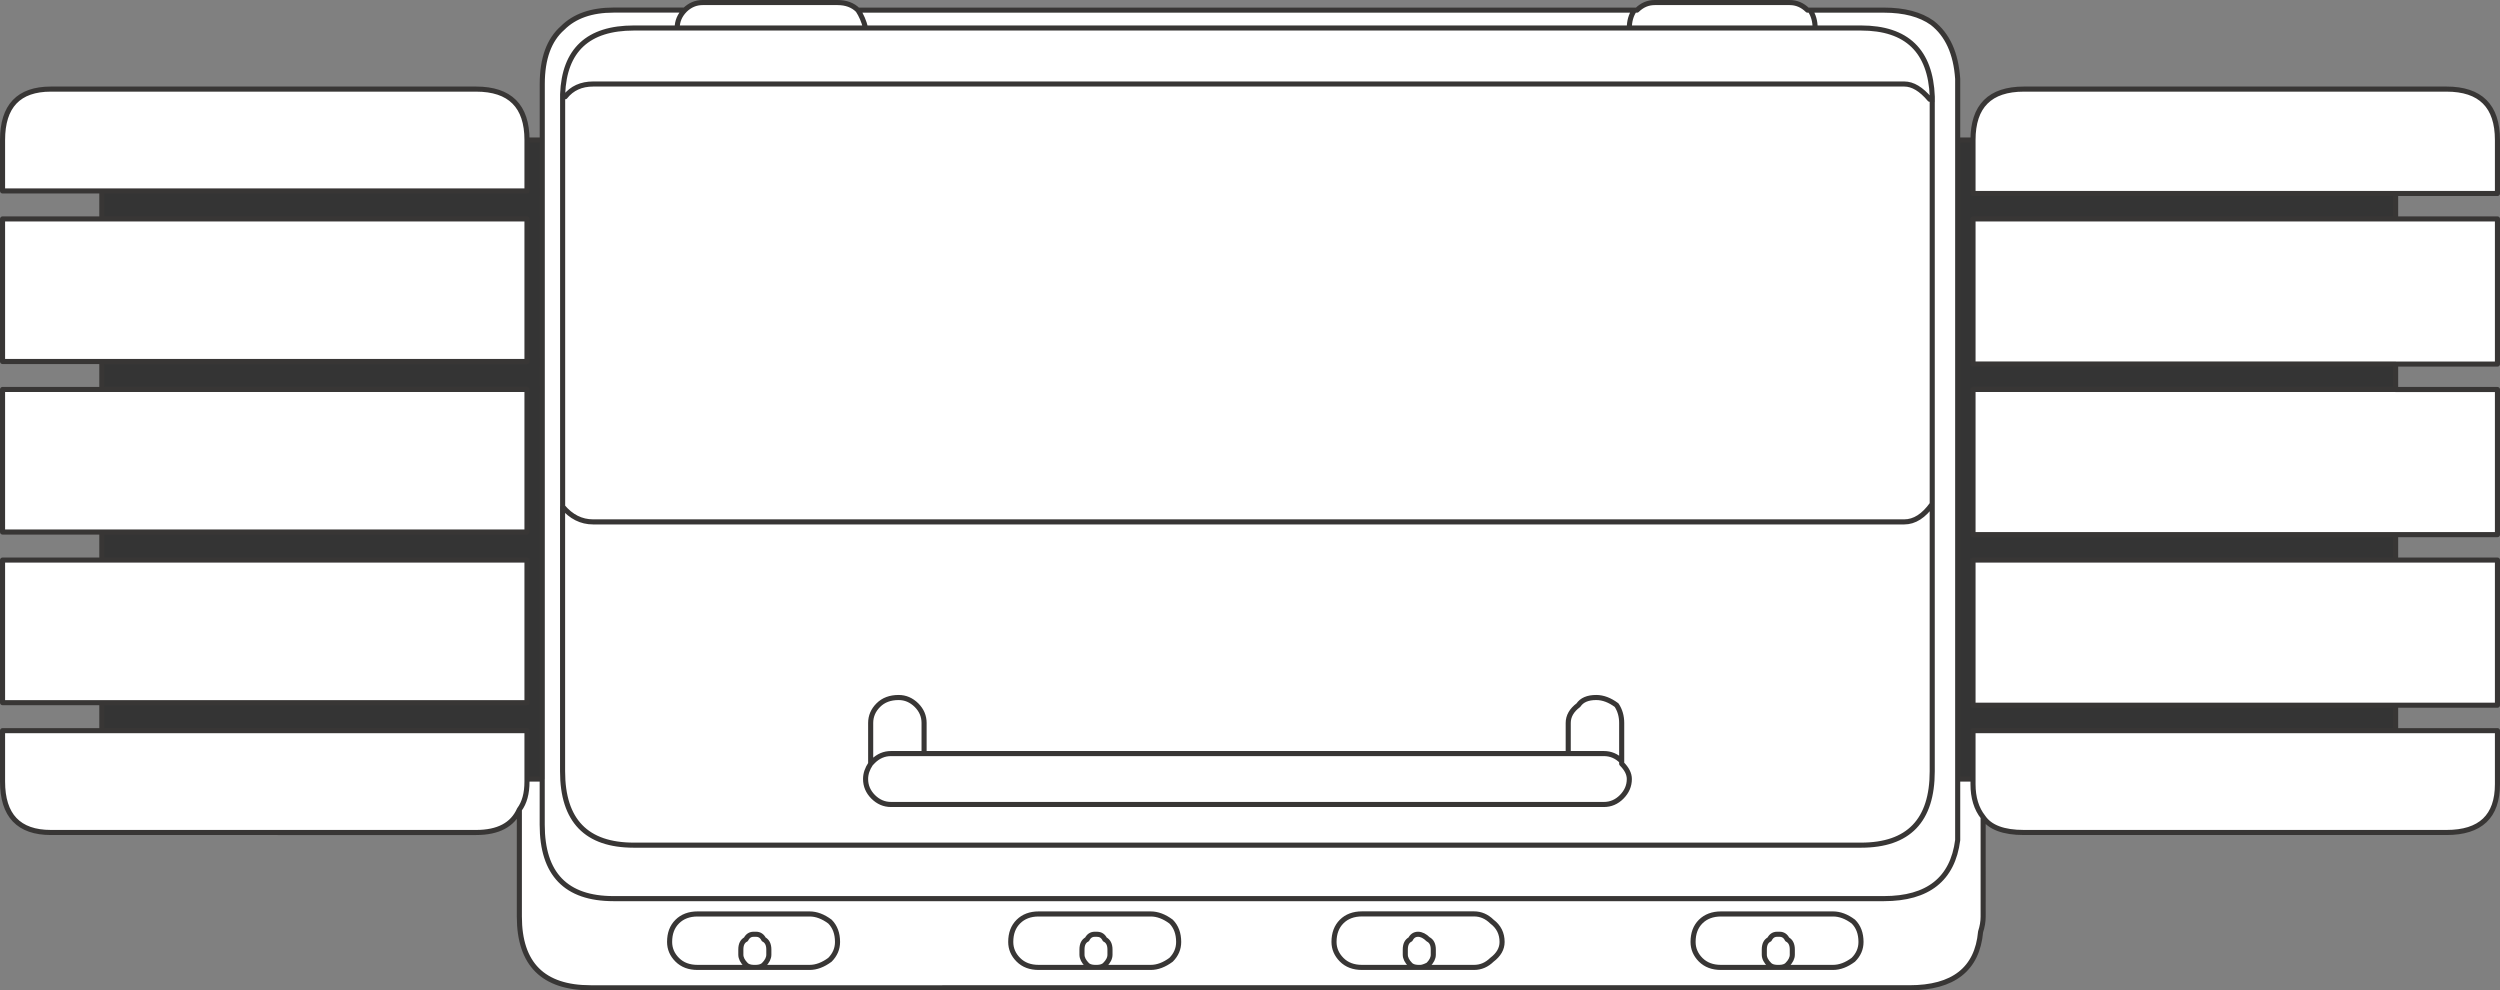 <svg version="1.1" id="Layer_1" xmlns="http://www.w3.org/2000/svg" xmlns:xlink="http://www.w3.org/1999/xlink" x="0px" y="0px"
	 width="49.1px" height="19.449px" viewBox="0 0 49.1 19.449" enable-background="new 0 0 49.1 19.449" xml:space="preserve">
<rect x="0" y="0" width="49.1" height="19.449" fill="#808080" stroke="none"/>
<path fill-rule="evenodd" clip-rule="evenodd" fill="#FFFFFF" d="M47.05,3.8h-8.3V2.75c0-0.667,0.333-1,1-1h8.3c0.667,0,1,0.333,1,1
	V3.8H47.05z"/>
<polygon fill-rule="evenodd" clip-rule="evenodd" fill="#FFFFFF" points="47.05,7.149 38.75,7.149 38.75,4.3 47.05,4.3 49.05,4.3 
	49.05,7.149 "/>
<polygon fill-rule="evenodd" clip-rule="evenodd" fill="#FFFFFF" points="47.05,7.649 49.05,7.649 49.05,10.5 47.05,10.5 
	38.75,10.5 38.75,7.649 "/>
<polygon fill-rule="evenodd" clip-rule="evenodd" fill="#FFFFFF" points="47.05,13.85 38.75,13.85 38.75,11 47.05,11 49.05,11 
	49.05,13.85 "/>
<path fill-rule="evenodd" clip-rule="evenodd" fill="#FFFFFF" d="M10.649,2.75V1.649c0-0.5,0.134-0.866,0.4-1.1
	c0.233-0.233,0.566-0.351,1-0.351h1.399C13.55,0.1,13.666,0.05,13.8,0.05h2.649c0.167,0,0.301,0.05,0.4,0.149H32.1h0.05
	C32.25,0.1,32.366,0.05,32.5,0.05h2.649c0.134,0,0.25,0.05,0.351,0.149h0.05H37c0.399,0,0.717,0.084,0.949,0.25
	c0.301,0.234,0.467,0.601,0.5,1.101c0,0.033,0,0.066,0,0.1V2.75V15.3h0.301v-0.95h8.3h2v1.05c0,0.634-0.333,0.95-1,0.95h-8.3
	c-0.4,0-0.667-0.1-0.801-0.3V18c0,0.1-0.017,0.199-0.05,0.3c-0.066,0.733-0.533,1.1-1.399,1.1H11.6c-0.934,0-1.4-0.466-1.4-1.399
	v-2.101c-0.133,0.3-0.416,0.45-0.85,0.45H1c-0.634,0-0.95-0.334-0.95-1v-1H2h8.35v0.95h0.3V2.75z"/>
<polygon fill-rule="evenodd" clip-rule="evenodd" fill="#FFFFFF" points="2,13.8 0.05,13.8 0.05,11 2,11 10.35,11 10.35,13.8 "/>
<polygon fill-rule="evenodd" clip-rule="evenodd" fill="#FFFFFF" points="2,7.1 0.05,7.1 0.05,4.3 2,4.3 10.35,4.3 10.35,7.1 "/>
<path fill-rule="evenodd" clip-rule="evenodd" fill="#FFFFFF" d="M10.35,2.75v1H2H0.05v-1c0-0.667,0.316-1,0.95-1h8.35
	C10.017,1.75,10.35,2.083,10.35,2.75z"/>
<polygon fill-rule="evenodd" clip-rule="evenodd" fill="#FFFFFF" points="2,7.649 10.35,7.649 10.35,10.449 2,10.449 0.05,10.449 
	0.05,7.649 "/>
<path fill-rule="evenodd" clip-rule="evenodd" fill="#FFFFFF" d="M32.1,0.199C32.033,0.3,32,0.416,32,0.55h3.649
	c0-0.134-0.033-0.25-0.1-0.351c0.066,0.101,0.1,0.217,0.1,0.351H32C32,0.416,32.033,0.3,32.1,0.199z"/>
<path fill-rule="evenodd" clip-rule="evenodd" fill="#FFFFFF" d="M32,0.55H17h-3.7h-0.851c-0.899,0-1.366,0.433-1.399,1.3v0.05h0.05
	c0.133-0.167,0.316-0.25,0.55-0.25h25.75c0.167,0,0.333,0.101,0.5,0.3c0.032,0,0.049,0.018,0.05,0.051V1.899
	C37.916,1,37.449,0.55,36.55,0.55h-0.9h0.9c0.899,0,1.366,0.45,1.399,1.35V2c-0.001-0.033-0.018-0.051-0.05-0.051
	c-0.167-0.199-0.333-0.3-0.5-0.3h-25.75c-0.233,0-0.417,0.083-0.55,0.25h-0.05V1.85c0.033-0.867,0.5-1.3,1.399-1.3H13.3H17H32z"/>
<path fill-rule="evenodd" clip-rule="evenodd" fill="#FFFFFF" d="M17.1,14.949v-0.75c0-0.133,0.05-0.25,0.15-0.35
	c0.1-0.1,0.232-0.15,0.399-0.15c0.134,0,0.25,0.051,0.351,0.15c0.1,0.1,0.149,0.217,0.149,0.35V14.8H30.8v-0.601
	c0-0.133,0.066-0.25,0.2-0.35c0.066-0.1,0.183-0.15,0.35-0.15c0.133,0,0.267,0.051,0.4,0.15c0.066,0.1,0.1,0.217,0.1,0.35v0.75V15
	c0.1,0.1,0.15,0.199,0.15,0.3c0,0.134-0.051,0.25-0.15,0.35c-0.1,0.101-0.217,0.15-0.35,0.15h-14c-0.134,0-0.25-0.05-0.351-0.15
	C17.05,15.55,17,15.434,17,15.3c0-0.101,0.033-0.2,0.1-0.3c-0.066,0.1-0.1,0.199-0.1,0.3c0,0.134,0.05,0.25,0.149,0.35
	c0.101,0.101,0.217,0.15,0.351,0.15h14c0.133,0,0.25-0.05,0.35-0.15c0.1-0.1,0.15-0.216,0.15-0.35c0-0.101-0.051-0.2-0.15-0.3
	v-0.051v-0.75c0-0.133-0.033-0.25-0.1-0.35c-0.134-0.1-0.268-0.15-0.4-0.15c-0.167,0-0.283,0.051-0.35,0.15
	c-0.134,0.1-0.2,0.217-0.2,0.35V14.8h-12.65v-0.601c0-0.133-0.05-0.25-0.149-0.35c-0.101-0.1-0.217-0.15-0.351-0.15
	c-0.167,0-0.3,0.051-0.399,0.15c-0.101,0.1-0.15,0.217-0.15,0.35V14.949z"/>
<path fill-rule="evenodd" clip-rule="evenodd" fill="#FFFFFF" d="M17.149,14.949H17.1V15L17.149,14.949
	c0.101-0.1,0.217-0.149,0.351-0.149h0.649H17.5C17.366,14.8,17.25,14.85,17.149,14.949z"/>
<path fill-rule="evenodd" clip-rule="evenodd" fill="#FFFFFF" d="M31.85,14.949c-0.1-0.1-0.217-0.149-0.35-0.149h-0.7h0.7
	C31.633,14.8,31.75,14.85,31.85,14.949z"/>
<path fill-rule="evenodd" clip-rule="evenodd" fill="#FFFFFF" d="M37.399,10.25h-25.75c-0.233,0-0.433-0.101-0.6-0.301v5.2
	c0,0.967,0.467,1.45,1.399,1.45H36.55c0.933,0,1.399-0.483,1.399-1.45v-5.25C37.783,10.133,37.6,10.25,37.399,10.25
	c0.2,0,0.384-0.117,0.55-0.351v5.25c0,0.967-0.467,1.45-1.399,1.45H12.449c-0.933,0-1.399-0.483-1.399-1.45v-5.2
	c0.167,0.2,0.366,0.301,0.6,0.301H37.399z"/>
<path fill-rule="evenodd" clip-rule="evenodd" fill="#FFFFFF" d="M37.949,2v7.899V2z"/>
<path fill-rule="evenodd" clip-rule="evenodd" fill="#FFFFFF" d="M10.649,15.3v0.899c0,0.967,0.467,1.45,1.4,1.45H37
	c0.866,0,1.35-0.384,1.449-1.149c0-0.066,0-0.167,0-0.301V15.3v0.899c0,0.134,0,0.234,0,0.301c-0.1,0.766-0.583,1.149-1.449,1.149
	H12.05c-0.934,0-1.4-0.483-1.4-1.45V15.3z"/>
<path fill-rule="evenodd" clip-rule="evenodd" fill="#FFFFFF" d="M36.55,18.5c0-0.167-0.05-0.301-0.15-0.4
	c-0.133-0.1-0.267-0.15-0.399-0.15h-2.2c-0.167,0-0.3,0.051-0.4,0.15c-0.1,0.1-0.149,0.233-0.149,0.4c0,0.133,0.05,0.25,0.149,0.35
	c0.101,0.1,0.233,0.15,0.4,0.15h1.1c-0.068-0.002-0.118-0.02-0.149-0.051c-0.067-0.066-0.101-0.133-0.101-0.199v-0.101
	c0-0.1,0.033-0.167,0.101-0.2c0.033-0.066,0.083-0.1,0.149-0.1h0.05c0.067,0,0.117,0.033,0.15,0.1c0.066,0.033,0.1,0.101,0.1,0.2
	v0.101c0,0.066-0.033,0.133-0.1,0.199c-0.031,0.031-0.081,0.049-0.15,0.051H36c0.133,0,0.267-0.051,0.399-0.15
	C36.5,18.75,36.55,18.633,36.55,18.5c0,0.133-0.05,0.25-0.15,0.35C36.267,18.949,36.133,19,36,19h-1.051
	c0.069-0.002,0.119-0.02,0.15-0.051c0.066-0.066,0.1-0.133,0.1-0.199v-0.101c0-0.1-0.033-0.167-0.1-0.2
	c-0.033-0.066-0.083-0.1-0.15-0.1h-0.05c-0.066,0-0.116,0.033-0.149,0.1c-0.067,0.033-0.101,0.101-0.101,0.2v0.101
	c0,0.066,0.033,0.133,0.101,0.199c0.031,0.031,0.081,0.049,0.149,0.051h-1.1c-0.167,0-0.3-0.051-0.4-0.15
	c-0.1-0.1-0.149-0.217-0.149-0.35c0-0.167,0.05-0.301,0.149-0.4c0.101-0.1,0.233-0.15,0.4-0.15H36c0.133,0,0.267,0.051,0.399,0.15
	C36.5,18.199,36.55,18.333,36.55,18.5z"/>
<path fill-rule="evenodd" clip-rule="evenodd" fill="#FFFFFF" d="M38.949,16.05c-0.133-0.167-0.199-0.384-0.199-0.65v-0.1v0.1
	C38.75,15.666,38.816,15.883,38.949,16.05z"/>
<path fill-rule="evenodd" clip-rule="evenodd" fill="#FFFFFF" d="M34.949,19h-0.05H34.949z"/>
<path fill-rule="evenodd" clip-rule="evenodd" fill="#FFFFFF" d="M28.949,17.949H26.75c-0.167,0-0.301,0.051-0.4,0.15
	s-0.15,0.233-0.15,0.4c0,0.133,0.051,0.25,0.15,0.35S26.583,19,26.75,19h1.1c-0.068-0.002-0.119-0.02-0.15-0.051
	c-0.066-0.066-0.1-0.133-0.1-0.199v-0.101c0-0.1,0.033-0.167,0.1-0.2c0.033-0.066,0.084-0.1,0.15-0.1s0.133,0.033,0.2,0.1
	c0.066,0.033,0.1,0.101,0.1,0.2v0.101c0,0.066-0.033,0.133-0.1,0.199c-0.064,0.033-0.114,0.049-0.15,0.051h1.05
	c0.134,0,0.25-0.051,0.351-0.15c0.133-0.1,0.2-0.217,0.2-0.35c0-0.167-0.067-0.301-0.2-0.4C29.199,18,29.083,17.949,28.949,17.949
	c0.134,0,0.25,0.051,0.351,0.15c0.133,0.1,0.2,0.233,0.2,0.4c0,0.133-0.067,0.25-0.2,0.35c-0.101,0.1-0.217,0.15-0.351,0.15h-1.05
	c0.036-0.002,0.086-0.018,0.15-0.051c0.066-0.066,0.1-0.133,0.1-0.199v-0.101c0-0.1-0.033-0.167-0.1-0.2
	c-0.067-0.066-0.134-0.1-0.2-0.1s-0.117,0.033-0.15,0.1c-0.066,0.033-0.1,0.101-0.1,0.2v0.101c0,0.066,0.033,0.133,0.1,0.199
	c0.031,0.031,0.082,0.049,0.15,0.051h-1.1c-0.167,0-0.301-0.051-0.4-0.15s-0.15-0.217-0.15-0.35c0-0.167,0.051-0.301,0.15-0.4
	s0.233-0.15,0.4-0.15H28.949z"/>
<path fill-rule="evenodd" clip-rule="evenodd" fill="#FFFFFF" d="M27.85,19h0.05H27.85z"/>
<path fill-rule="evenodd" clip-rule="evenodd" fill="#FFFFFF" d="M21.55,18.35c0.066,0,0.116,0.033,0.149,0.1
	c0.067,0.033,0.101,0.101,0.101,0.2v0.101c0,0.066-0.033,0.133-0.101,0.199C21.668,18.98,21.618,18.998,21.55,19h1.05
	c0.133,0,0.267-0.051,0.4-0.15c0.1-0.1,0.149-0.217,0.149-0.35c0-0.167-0.05-0.301-0.149-0.4c-0.134-0.1-0.268-0.15-0.4-0.15h-2.2
	c-0.167,0-0.3,0.051-0.399,0.15c-0.101,0.1-0.15,0.233-0.15,0.4c0,0.133,0.05,0.25,0.15,0.35c0.1,0.1,0.232,0.15,0.399,0.15H21.5
	c-0.069-0.002-0.119-0.02-0.15-0.051c-0.066-0.066-0.1-0.133-0.1-0.199v-0.101c0-0.1,0.033-0.167,0.1-0.2
	c0.033-0.066,0.083-0.1,0.15-0.1H21.55H21.5c-0.067,0-0.117,0.033-0.15,0.1c-0.066,0.033-0.1,0.101-0.1,0.2v0.101
	c0,0.066,0.033,0.133,0.1,0.199c0.031,0.031,0.081,0.049,0.15,0.051h-1.101c-0.167,0-0.3-0.051-0.399-0.15
	c-0.101-0.1-0.15-0.217-0.15-0.35c0-0.167,0.05-0.301,0.15-0.4c0.1-0.1,0.232-0.15,0.399-0.15h2.2c0.133,0,0.267,0.051,0.4,0.15
	c0.1,0.1,0.149,0.233,0.149,0.4c0,0.133-0.05,0.25-0.149,0.35c-0.134,0.1-0.268,0.15-0.4,0.15h-1.05
	c0.068-0.002,0.118-0.02,0.149-0.051c0.067-0.066,0.101-0.133,0.101-0.199v-0.101c0-0.1-0.033-0.167-0.101-0.2
	C21.666,18.383,21.616,18.35,21.55,18.35z"/>
<path fill-rule="evenodd" clip-rule="evenodd" fill="#FFFFFF" d="M21.5,19h0.05H21.5z"/>
<path fill-rule="evenodd" clip-rule="evenodd" fill="#FFFFFF" d="M13.3,0.55c0-0.134,0.05-0.25,0.149-0.351
	C13.35,0.3,13.3,0.416,13.3,0.55z"/>
<path fill-rule="evenodd" clip-rule="evenodd" fill="#FFFFFF" d="M17,0.55c-0.033-0.134-0.084-0.25-0.15-0.351
	C16.916,0.3,16.967,0.416,17,0.55z"/>
<path fill-rule="evenodd" clip-rule="evenodd" fill="#FFFFFF" d="M11.05,9.949v-8.05V9.949z"/>
<path fill-rule="evenodd" clip-rule="evenodd" fill="#FFFFFF" d="M16.449,18.5c0-0.167-0.05-0.301-0.149-0.4
	c-0.134-0.1-0.267-0.15-0.4-0.15h-2.2c-0.166,0-0.3,0.051-0.399,0.15c-0.101,0.1-0.15,0.233-0.15,0.4c0,0.133,0.05,0.25,0.15,0.35
	c0.1,0.1,0.233,0.15,0.399,0.15H14.8c-0.069-0.002-0.119-0.02-0.15-0.051c-0.066-0.066-0.1-0.133-0.1-0.199v-0.101
	c0-0.1,0.033-0.167,0.1-0.2c0.033-0.066,0.083-0.1,0.15-0.1h0.05c0.066,0,0.117,0.033,0.15,0.1c0.066,0.033,0.1,0.101,0.1,0.2v0.101
	c0,0.066-0.033,0.133-0.1,0.199c-0.031,0.031-0.082,0.049-0.15,0.051h1.05c0.134,0,0.267-0.051,0.4-0.15
	C16.399,18.75,16.449,18.633,16.449,18.5c0,0.133-0.05,0.25-0.149,0.35c-0.134,0.1-0.267,0.15-0.4,0.15h-1.05
	c0.068-0.002,0.119-0.02,0.15-0.051c0.066-0.066,0.1-0.133,0.1-0.199v-0.101c0-0.1-0.033-0.167-0.1-0.2
	c-0.033-0.066-0.084-0.1-0.15-0.1H14.8c-0.067,0-0.117,0.033-0.15,0.1c-0.066,0.033-0.1,0.101-0.1,0.2v0.101
	c0,0.066,0.033,0.133,0.1,0.199C14.681,18.98,14.73,18.998,14.8,19h-1.101c-0.166,0-0.3-0.051-0.399-0.15
	c-0.101-0.1-0.15-0.217-0.15-0.35c0-0.167,0.05-0.301,0.15-0.4c0.1-0.1,0.233-0.15,0.399-0.15h2.2c0.134,0,0.267,0.051,0.4,0.15
	C16.399,18.199,16.449,18.333,16.449,18.5z"/>
<path fill-rule="evenodd" clip-rule="evenodd" fill="#FFFFFF" d="M14.85,19H14.8H14.85z"/>
<path fill-rule="evenodd" clip-rule="evenodd" fill="#FFFFFF" d="M10.35,15.3v0.05c0,0.233-0.05,0.416-0.15,0.55
	c0.101-0.134,0.15-0.316,0.15-0.55V15.3z"/>
<path fill-rule="evenodd" clip-rule="evenodd" fill="#343434" d="M47.05,13.85v0.5h-8.3v0.95h-0.301V2.75h0.301V3.8h8.3v0.5h-8.3
	v2.85h8.3v0.5h-8.3V10.5h8.3V11h-8.3v2.85H47.05z M2,14.35V13.8h8.35V11H2v-0.551h8.35v-2.8H2V7.1h8.35V4.3H2V3.75h8.35v-1h0.3V15.3
	h-0.3v-0.95H2z"/>
<path fill-rule="evenodd" clip-rule="evenodd" fill="none" stroke="#383635" stroke-width="0.1" stroke-linecap="round" stroke-linejoin="round" stroke-miterlimit="3" d="
	M47.05,3.8h2V2.75c0-0.667-0.333-1-1-1h-8.3c-0.667,0-1,0.333-1,1V3.8H47.05z M47.05,4.3h2v2.85h-2v0.5h2V10.5h-2V11h2v2.85h-2v0.5
	h2v1.05c0,0.634-0.333,0.95-1,0.95h-8.3c-0.4,0-0.667-0.1-0.801-0.3V18c0,0.1-0.017,0.199-0.05,0.3
	c-0.066,0.733-0.533,1.1-1.399,1.1H11.6c-0.934,0-1.4-0.466-1.4-1.399v-2.101c-0.133,0.3-0.416,0.45-0.85,0.45H1
	c-0.634,0-0.95-0.334-0.95-1v-1H2V13.8H0.05V11H2v-0.551H0.05v-2.8H2V7.1H0.05V4.3H2V3.75H0.05v-1c0-0.667,0.316-1,0.95-1h8.35
	c0.667,0,1,0.333,1,1h0.3V1.649c0-0.5,0.134-0.866,0.4-1.1c0.233-0.233,0.566-0.351,1-0.351h1.399C13.55,0.1,13.666,0.05,13.8,0.05
	h2.649c0.167,0,0.301,0.05,0.4,0.149H32.1h0.05C32.25,0.1,32.366,0.05,32.5,0.05h2.649c0.134,0,0.25,0.05,0.351,0.149h0.05H37
	c0.399,0,0.717,0.084,0.949,0.25c0.301,0.234,0.467,0.601,0.5,1.101c0,0.033,0,0.066,0,0.1V2.75h0.301 M47.05,4.3V3.8 M32.1,0.199
	C32.033,0.3,32,0.416,32,0.55h3.649c0-0.134-0.033-0.25-0.1-0.351 M32,0.55H17h-3.7h-0.851c-0.899,0-1.366,0.433-1.399,1.3v0.05
	h0.05c0.133-0.167,0.316-0.25,0.55-0.25h25.75c0.167,0,0.333,0.101,0.5,0.3c0.032,0,0.049,0.018,0.05,0.051V1.899
	C37.916,1,37.449,0.55,36.55,0.55h-0.9 M17.1,14.949v-0.75c0-0.133,0.05-0.25,0.15-0.35c0.1-0.1,0.232-0.15,0.399-0.15
	c0.134,0,0.25,0.051,0.351,0.15c0.1,0.1,0.149,0.217,0.149,0.35V14.8H30.8v-0.601c0-0.133,0.066-0.25,0.2-0.35
	c0.066-0.1,0.183-0.15,0.35-0.15c0.133,0,0.267,0.051,0.4,0.15c0.066,0.1,0.1,0.217,0.1,0.35v0.75V15c0.1,0.1,0.15,0.199,0.15,0.3
	c0,0.134-0.051,0.25-0.15,0.35c-0.1,0.101-0.217,0.15-0.35,0.15h-14c-0.134,0-0.25-0.05-0.351-0.15C17.05,15.55,17,15.434,17,15.3
	c0-0.101,0.033-0.2,0.1-0.3V14.949z M47.05,7.149h-8.3V4.3h8.3 M31.85,14.949c-0.1-0.1-0.217-0.149-0.35-0.149h-0.7 M37.399,10.25
	h-25.75c-0.233,0-0.433-0.101-0.6-0.301v5.2c0,0.967,0.467,1.45,1.399,1.45H36.55c0.933,0,1.399-0.483,1.399-1.45v-5.25
	C37.783,10.133,37.6,10.25,37.399,10.25z M38.449,2.75V15.3h0.301v-0.95h8.3 M47.05,11h-8.3v2.85h8.3 M47.05,7.649h-8.3V10.5h8.3
	 M37.949,2v7.899 M10.649,15.3v0.899c0,0.967,0.467,1.45,1.4,1.45H37c0.866,0,1.35-0.384,1.449-1.149c0-0.066,0-0.167,0-0.301V15.3
	 M36.55,18.5c0-0.167-0.05-0.301-0.15-0.4c-0.133-0.1-0.267-0.15-0.399-0.15h-2.2c-0.167,0-0.3,0.051-0.4,0.15
	c-0.1,0.1-0.149,0.233-0.149,0.4c0,0.133,0.05,0.25,0.149,0.35c0.101,0.1,0.233,0.15,0.4,0.15h1.1
	c-0.068-0.002-0.118-0.02-0.149-0.051c-0.067-0.066-0.101-0.133-0.101-0.199v-0.101c0-0.1,0.033-0.167,0.101-0.2
	c0.033-0.066,0.083-0.1,0.149-0.1h0.05c0.067,0,0.117,0.033,0.15,0.1c0.066,0.033,0.1,0.101,0.1,0.2v0.101
	c0,0.066-0.033,0.133-0.1,0.199c-0.031,0.031-0.081,0.049-0.15,0.051H36c0.133,0,0.267-0.051,0.399-0.15
	C36.5,18.75,36.55,18.633,36.55,18.5z M38.949,16.05c-0.133-0.167-0.199-0.384-0.199-0.65v-0.1 M34.949,19h-0.05 M28.949,17.949
	H26.75c-0.167,0-0.301,0.051-0.4,0.15s-0.15,0.233-0.15,0.4c0,0.133,0.051,0.25,0.15,0.35S26.583,19,26.75,19h1.1
	c-0.068-0.002-0.119-0.02-0.15-0.051c-0.066-0.066-0.1-0.133-0.1-0.199v-0.101c0-0.1,0.033-0.167,0.1-0.2
	c0.033-0.066,0.084-0.1,0.15-0.1s0.133,0.033,0.2,0.1c0.066,0.033,0.1,0.101,0.1,0.2v0.101c0,0.066-0.033,0.133-0.1,0.199
	c-0.064,0.033-0.114,0.049-0.15,0.051h1.05c0.134,0,0.25-0.051,0.351-0.15c0.133-0.1,0.2-0.217,0.2-0.35
	c0-0.167-0.067-0.301-0.2-0.4C29.199,18,29.083,17.949,28.949,17.949z M27.85,19h0.05 M21.55,18.35c0.066,0,0.116,0.033,0.149,0.1
	c0.067,0.033,0.101,0.101,0.101,0.2v0.101c0,0.066-0.033,0.133-0.101,0.199C21.668,18.98,21.618,18.998,21.55,19h1.05
	c0.133,0,0.267-0.051,0.4-0.15c0.1-0.1,0.149-0.217,0.149-0.35c0-0.167-0.05-0.301-0.149-0.4c-0.134-0.1-0.268-0.15-0.4-0.15h-2.2
	c-0.167,0-0.3,0.051-0.399,0.15c-0.101,0.1-0.15,0.233-0.15,0.4c0,0.133,0.05,0.25,0.15,0.35c0.1,0.1,0.232,0.15,0.399,0.15H21.5
	c-0.069-0.002-0.119-0.02-0.15-0.051c-0.066-0.066-0.1-0.133-0.1-0.199v-0.101c0-0.1,0.033-0.167,0.1-0.2
	c0.033-0.066,0.083-0.1,0.15-0.1H21.55z M21.5,19h0.05 M13.3,0.55c0-0.134,0.05-0.25,0.149-0.351 M17,0.55
	c-0.033-0.134-0.084-0.25-0.15-0.351 M2,4.3h8.35v2.8H2 M2,11h8.35v2.8H2 M2,14.35h8.35v0.95h0.3V2.75 M10.35,2.75v1H2 M2,7.649
	h8.35v2.8H2 M17.149,14.949L17.1,15 M18.149,14.8H17.5c-0.134,0-0.25,0.05-0.351,0.149 M11.05,9.949v-8.05 M16.449,18.5
	c0-0.167-0.05-0.301-0.149-0.4c-0.134-0.1-0.267-0.15-0.4-0.15h-2.2c-0.166,0-0.3,0.051-0.399,0.15c-0.101,0.1-0.15,0.233-0.15,0.4
	c0,0.133,0.05,0.25,0.15,0.35c0.1,0.1,0.233,0.15,0.399,0.15H14.8c-0.069-0.002-0.119-0.02-0.15-0.051
	c-0.066-0.066-0.1-0.133-0.1-0.199v-0.101c0-0.1,0.033-0.167,0.1-0.2c0.033-0.066,0.083-0.1,0.15-0.1h0.05
	c0.066,0,0.117,0.033,0.15,0.1c0.066,0.033,0.1,0.101,0.1,0.2v0.101c0,0.066-0.033,0.133-0.1,0.199
	c-0.031,0.031-0.082,0.049-0.15,0.051h1.05c0.134,0,0.267-0.051,0.4-0.15C16.399,18.75,16.449,18.633,16.449,18.5z M14.85,19H14.8
	 M10.35,15.3v0.05c0,0.233-0.05,0.416-0.15,0.55"/>
</svg>

